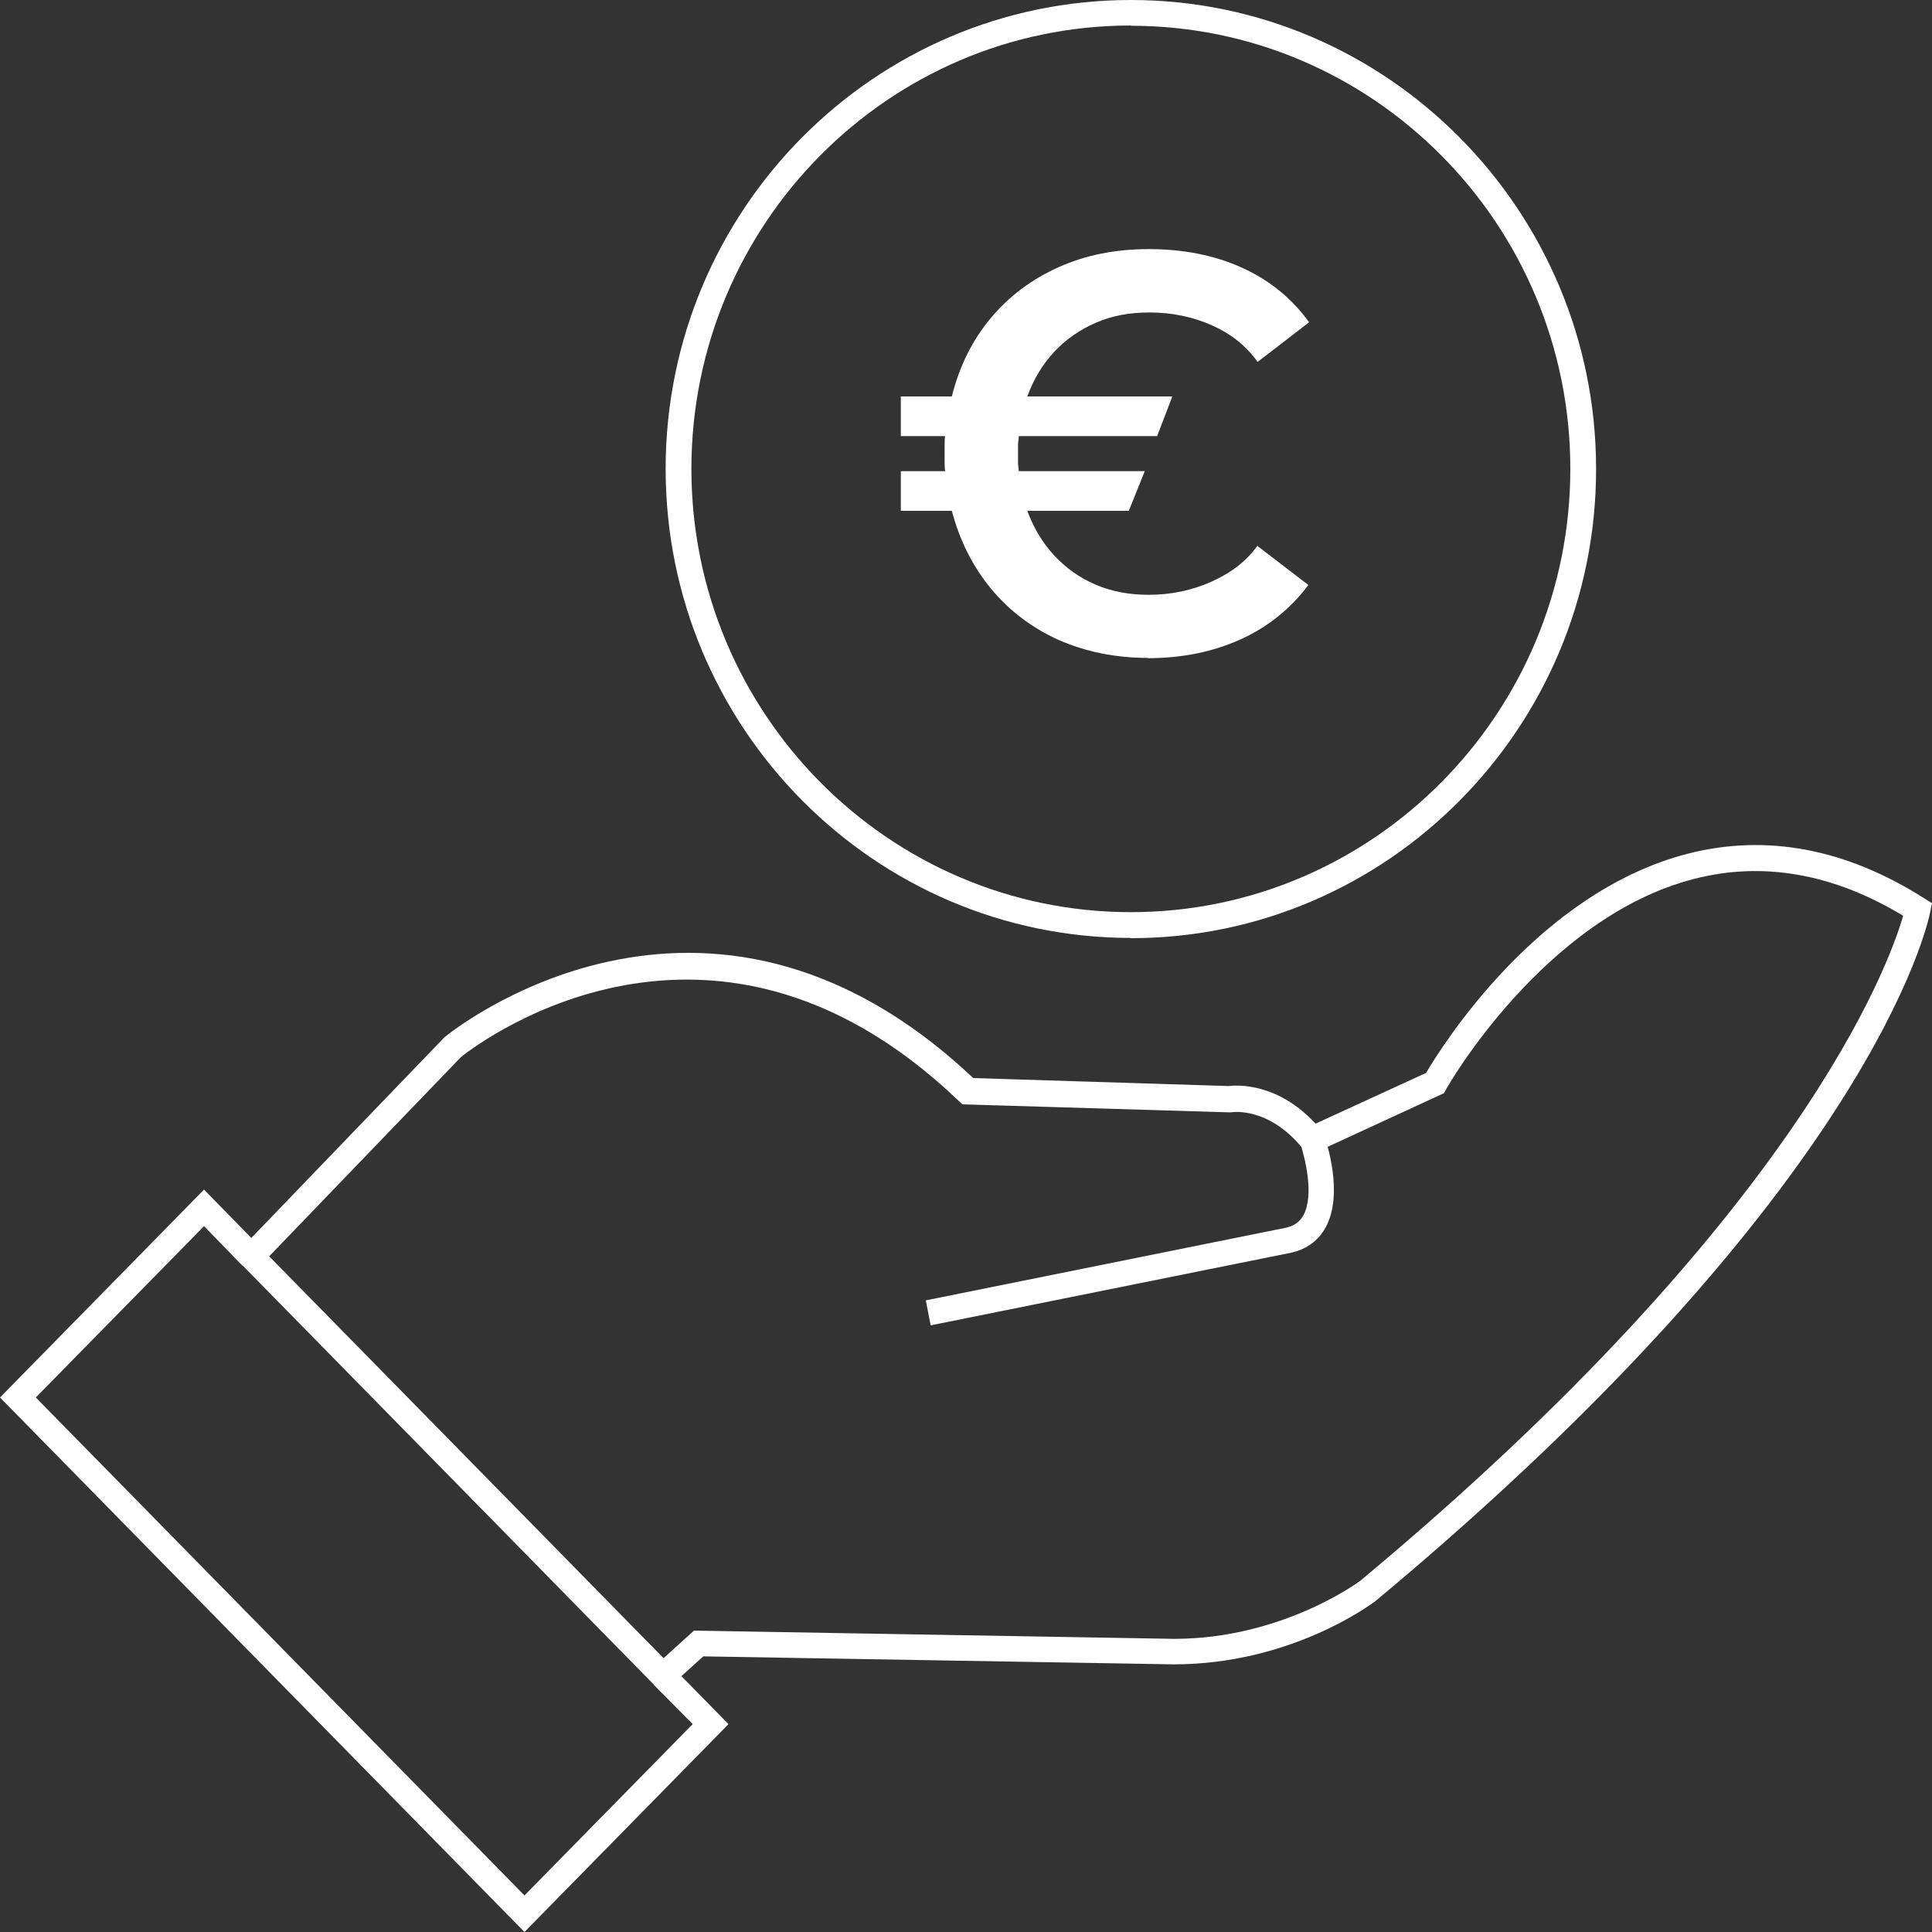 <?xml version="1.0" encoding="UTF-8"?>
<svg xmlns="http://www.w3.org/2000/svg" width="75" height="75" viewBox="0 0 75 75" fill="none">
  <rect x="0" y="0" width="75" height="75" fill="#333333" stroke="none"/>
  <g clip-path="url(#clip0_1258_10490)">
    <path d="M25.72 65.74L9.07 48.77L17.25 40.27C17.39 40.15 27.34 32 37.78 41.85L47.69 42.16C48.02 42.12 49.59 42.02 51.07 43.62L55.36 41.65C55.97 40.62 59.69 34.64 65.52 33.14C68.57 32.36 71.66 32.94 74.71 34.88L75 35.06L74.93 35.4C74.85 35.83 72.68 46.09 53.4 62.15C53.25 62.26 50.13 64.61 45.56 64.61L27.3 64.3L25.71 65.74H25.72ZM10.45 48.77L25.76 64.37L26.94 63.3L45.57 63.62C49.79 63.62 52.77 61.39 52.8 61.37C69.84 47.18 73.34 37.43 73.88 35.55C71.17 33.91 68.43 33.43 65.76 34.12C59.92 35.62 56.16 42.23 56.13 42.3L56.05 42.44L50.8 44.86L50.56 44.57C49.24 42.96 47.85 43.17 47.79 43.18H47.69L37.36 42.87L37.22 42.74C27.35 33.29 17.99 40.96 17.89 41.04L10.43 48.79L10.45 48.77Z" fill="white"></path>
    <path d="M20.36 75L0 54.25L7.92 46.18L10.11 48.42L9.41 49.13L7.92 47.6L1.39 54.25L20.36 73.58L26.89 66.93L25.39 65.41L26.09 64.7L28.28 66.93L20.36 75Z" fill="white"></path>
    <path d="M36.13 51.46L35.94 50.48L49.92 47.66C50.24 47.59 50.46 47.43 50.6 47.17C51.03 46.39 50.65 44.91 50.48 44.4L51.4 44.06C51.48 44.29 52.18 46.33 51.46 47.65C51.18 48.16 50.72 48.5 50.12 48.63L36.13 51.45V51.46Z" fill="white"></path>
    <path d="M43.9 36.41C33.94 36.41 25.84 28.24 25.84 18.2C25.84 8.16 33.94 0 43.9 0C53.86 0 61.96 8.17 61.96 18.21C61.96 28.25 53.86 36.42 43.9 36.42V36.41ZM43.9 0.99C34.49 0.99 26.84 8.71 26.84 18.2C26.84 27.69 34.49 35.41 43.9 35.41C53.31 35.41 60.96 27.69 60.96 18.2C60.96 8.71 53.31 1 43.9 1V0.99Z" fill="white"></path>
    <path d="M44.57 25.54C43.29 25.54 42.14 25.3 41.09 24.84C40.05 24.37 39.17 23.7 38.46 22.84C37.75 21.97 37.25 20.97 36.95 19.83H34.97V18.29H36.69C36.67 18.17 36.67 18.06 36.67 17.94V17.26C36.67 17.14 36.67 17.03 36.69 16.93H34.97V15.39H36.95C37.24 14.22 37.75 13.2 38.46 12.35C39.17 11.5 40.05 10.84 41.1 10.37C42.15 9.9 43.31 9.67 44.59 9.67C45.94 9.67 47.15 9.91 48.21 10.39C49.27 10.87 50.14 11.57 50.82 12.51L48.82 14.05C48.38 13.43 47.79 12.96 47.05 12.63C46.31 12.3 45.5 12.13 44.62 12.13C43.84 12.13 43.15 12.26 42.54 12.53C41.93 12.79 41.4 13.16 40.94 13.64C40.49 14.12 40.13 14.7 39.88 15.39H45.51L44.92 16.93H39.55C39.55 17.03 39.52 17.14 39.52 17.26C39.52 17.38 39.52 17.49 39.52 17.61C39.52 17.71 39.52 17.82 39.52 17.94C39.52 18.06 39.54 18.18 39.55 18.29H44.44L43.82 19.83H39.88C40.13 20.51 40.48 21.08 40.93 21.57C41.38 22.05 41.91 22.43 42.52 22.69C43.14 22.96 43.83 23.09 44.59 23.09C45.46 23.09 46.27 22.92 47.03 22.58C47.79 22.24 48.39 21.78 48.81 21.19L50.79 22.71C50.1 23.63 49.22 24.34 48.16 24.82C47.1 25.3 45.9 25.55 44.56 25.55L44.57 25.54Z" fill="white"></path>
  </g>
  <defs>
    <clipPath id="clip0_1258_10490">
      <rect width="75" height="75" fill="white"></rect>
    </clipPath>
  </defs>
</svg>

